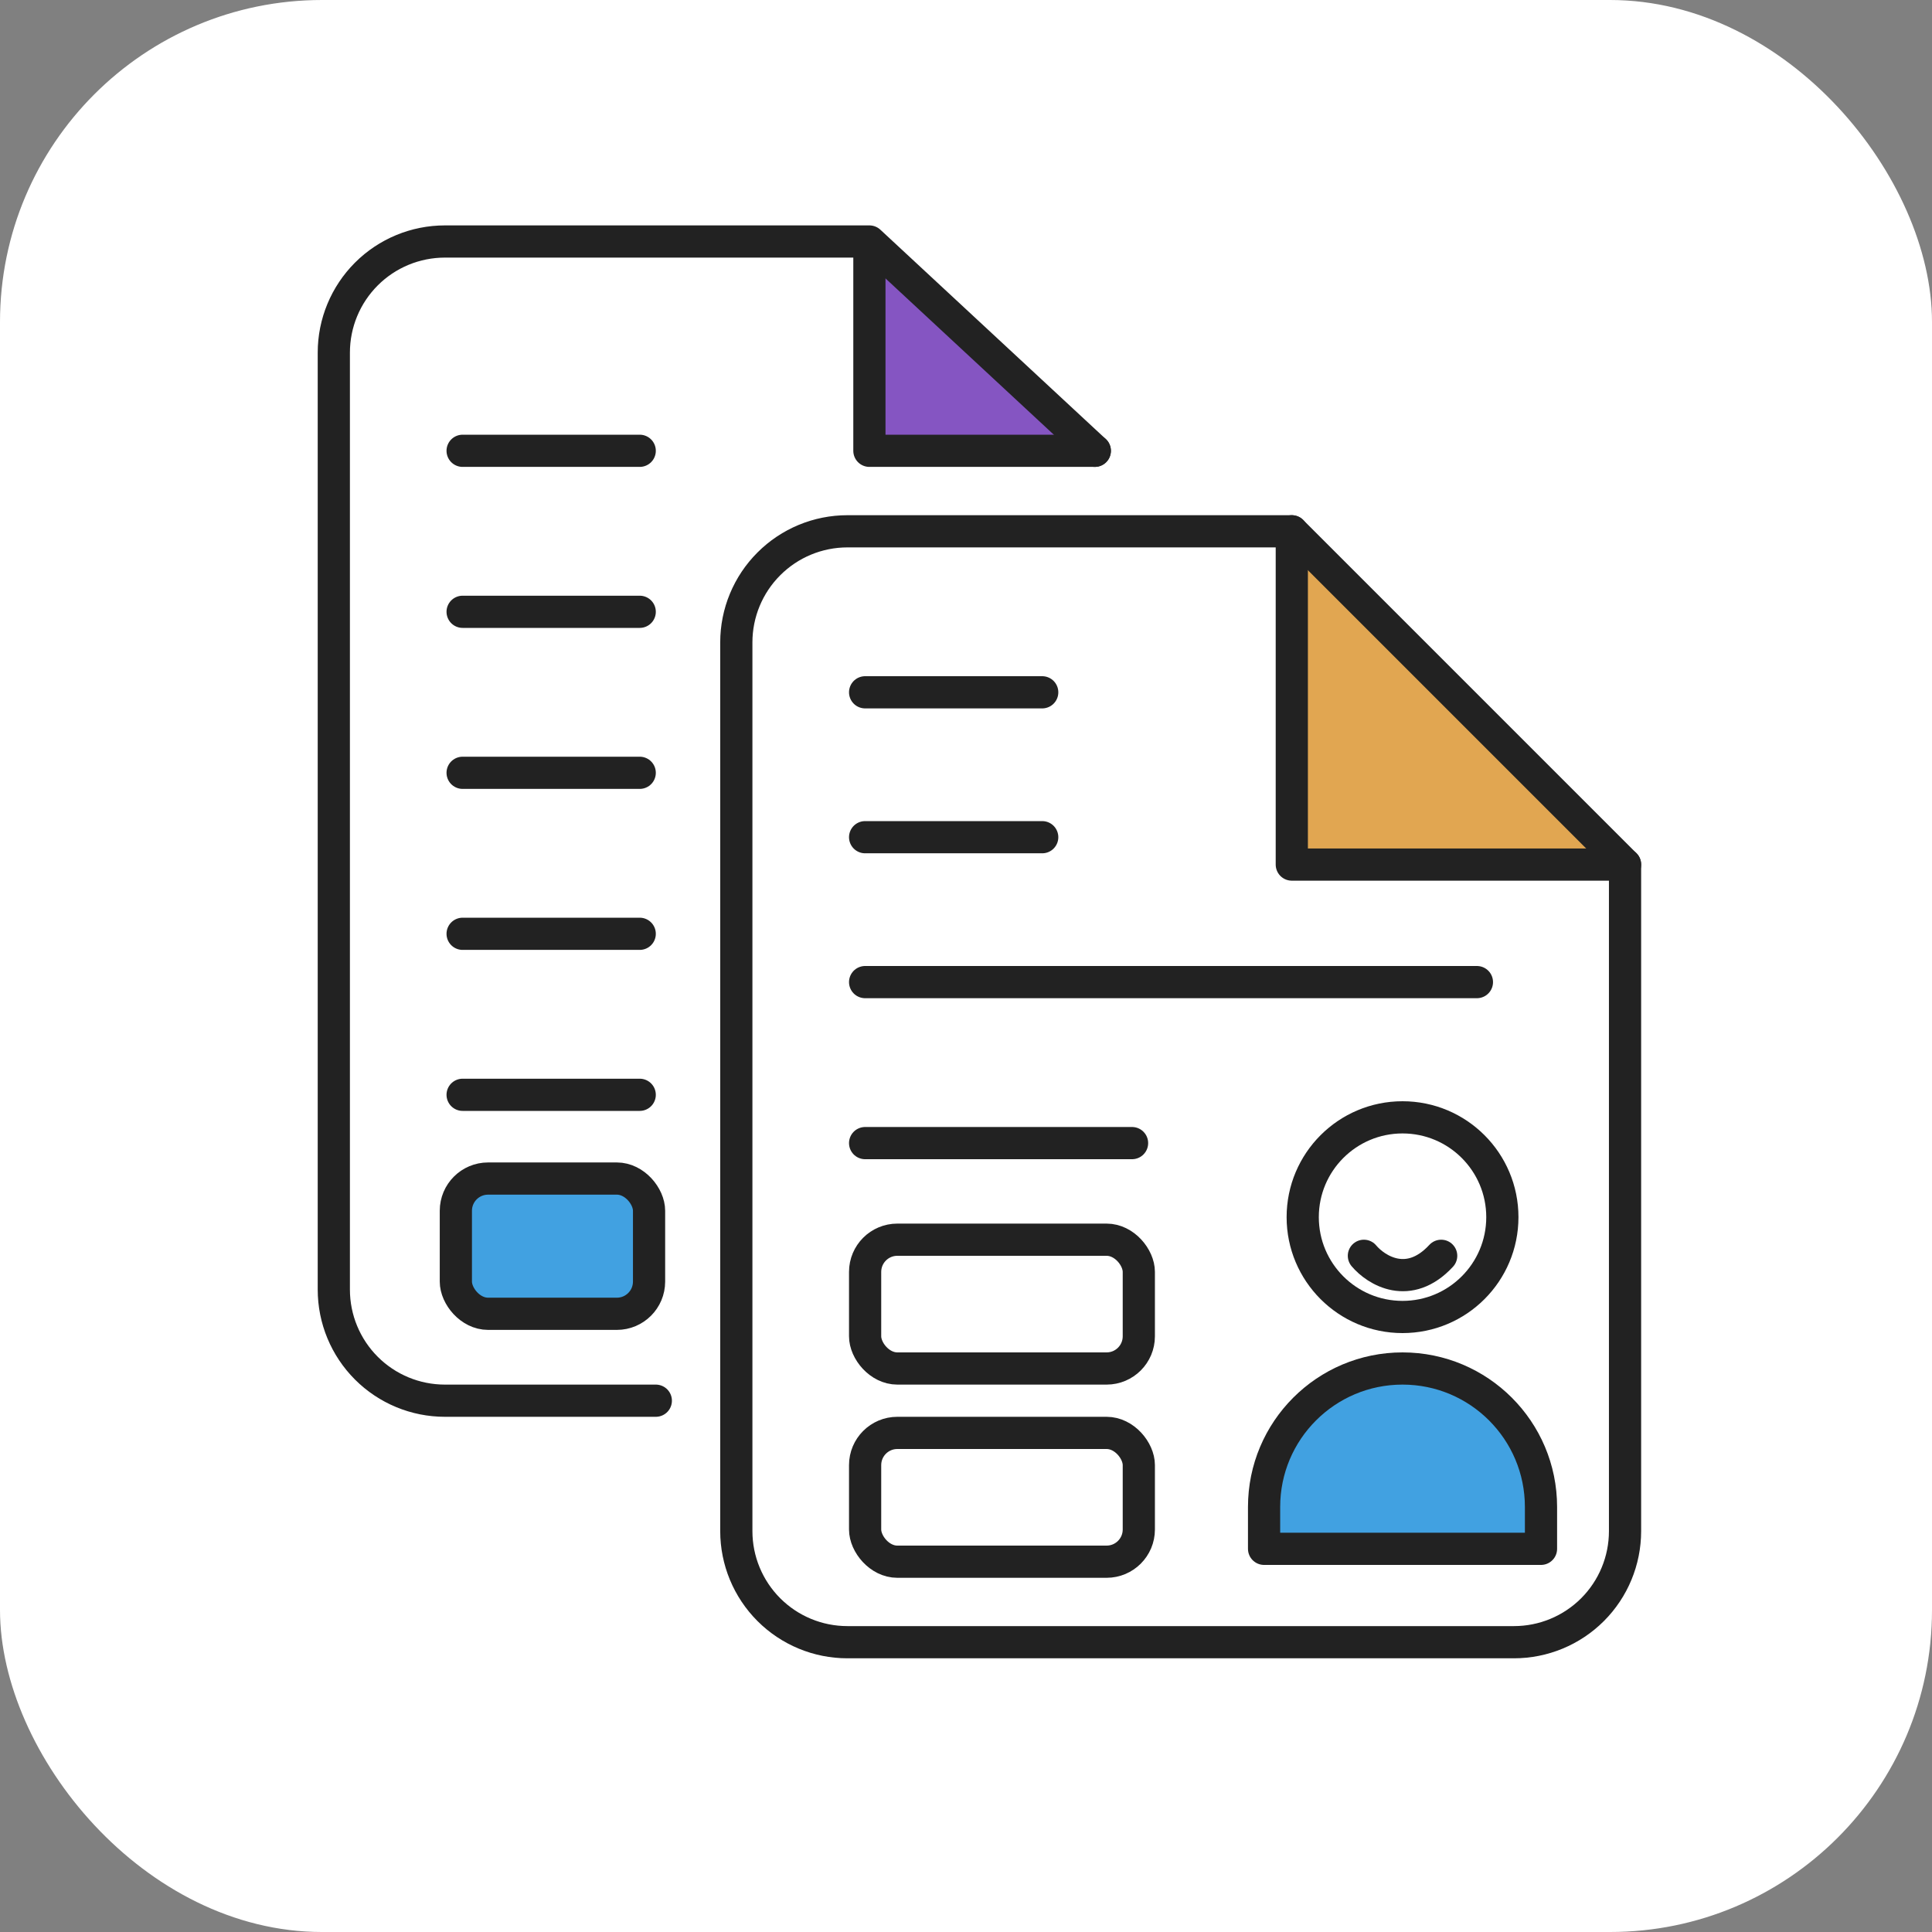 <svg width="60" height="60" viewBox="0 0 60 60" fill="none" xmlns="http://www.w3.org/2000/svg">
<rect x="0" y="0" width="60" height="60" fill="#808080" stroke="none"/>
<rect width="60" height="60" rx="10" fill="white"/>
<path d="M27 8V14H34" fill="#8555C2"/>
<path d="M27 8V14H34" stroke="#222222" stroke-linecap="round" stroke-linejoin="round"/>
<path d="M34 14L27 7.5H13.817C12.902 7.5 12.025 7.863 11.378 8.51C10.731 9.157 10.367 10.035 10.367 10.95L10.367 40.05C10.367 40.965 10.731 41.843 11.378 42.49C12.025 43.137 12.902 43.5 13.817 43.5H20.367" stroke="#222222" stroke-linecap="round" stroke-linejoin="round"/>
<path d="M19.867 19H17.117H14.367" stroke="#222222" stroke-linecap="round" stroke-linejoin="round"/>
<path d="M19.867 24H17.117H14.367" stroke="#222222" stroke-linecap="round" stroke-linejoin="round"/>
<path d="M19.867 29H17.117H14.367" stroke="#222222" stroke-linecap="round" stroke-linejoin="round"/>
<path d="M19.867 34H17.117H14.367" stroke="#222222" stroke-linecap="round" stroke-linejoin="round"/>
<path d="M19.867 14H17.117H14.367" stroke="#222222" stroke-linecap="round" stroke-linejoin="round"/>
<path d="M40.118 16.5V26.85H50.468" fill="#E1A651"/>
<path d="M40.118 16.5V26.85H50.468" stroke="#222222" stroke-linecap="round" stroke-linejoin="round"/>
<path d="M40.117 16.5H26.317C25.402 16.5 24.525 16.863 23.878 17.511C23.231 18.157 22.867 19.035 22.867 19.95V47.55C22.867 48.465 23.231 49.343 23.878 49.99C24.525 50.637 25.402 51 26.317 51H47.017C47.932 51 48.81 50.637 49.457 49.99C50.104 49.343 50.467 48.465 50.467 47.55V26.85L40.117 16.5Z" stroke="#222222" stroke-linecap="round" stroke-linejoin="round"/>
<path d="M45.867 30.5H26.867" stroke="#222222" stroke-linecap="round" stroke-linejoin="round"/>
<path d="M35.157 35.5H26.867" stroke="#222222" stroke-linecap="round" stroke-linejoin="round"/>
<circle cx="43.557" cy="37.8" r="3.1" stroke="#222222" stroke-linecap="round" stroke-linejoin="round"/>
<path d="M47.857 46.8V48.1H39.257V46.8C39.257 44.425 41.182 42.5 43.557 42.5C45.932 42.5 47.857 44.425 47.857 46.8Z" fill="#41A1E1" stroke="#222222" stroke-linecap="round" stroke-linejoin="round"/>
<path d="M42.357 39C42.738 39.453 43.752 40.087 44.757 39" stroke="#222222" stroke-linecap="round" stroke-linejoin="round"/>
<path d="M32.367 26H29.617H26.867" stroke="#222222" stroke-linecap="round" stroke-linejoin="round"/>
<path d="M32.367 21.5H29.617H26.867" stroke="#222222" stroke-linecap="round" stroke-linejoin="round"/>
<rect x="26.867" y="38.5" width="8.5" height="4" rx="1" stroke="#222222"/>
<rect x="14.157" y="36.601" width="6" height="4.2" rx="1" fill="#41A1E1" stroke="#222222"/>
<rect x="26.867" y="44.5" width="8.5" height="4" rx="1" stroke="#222222"/>
</svg>
